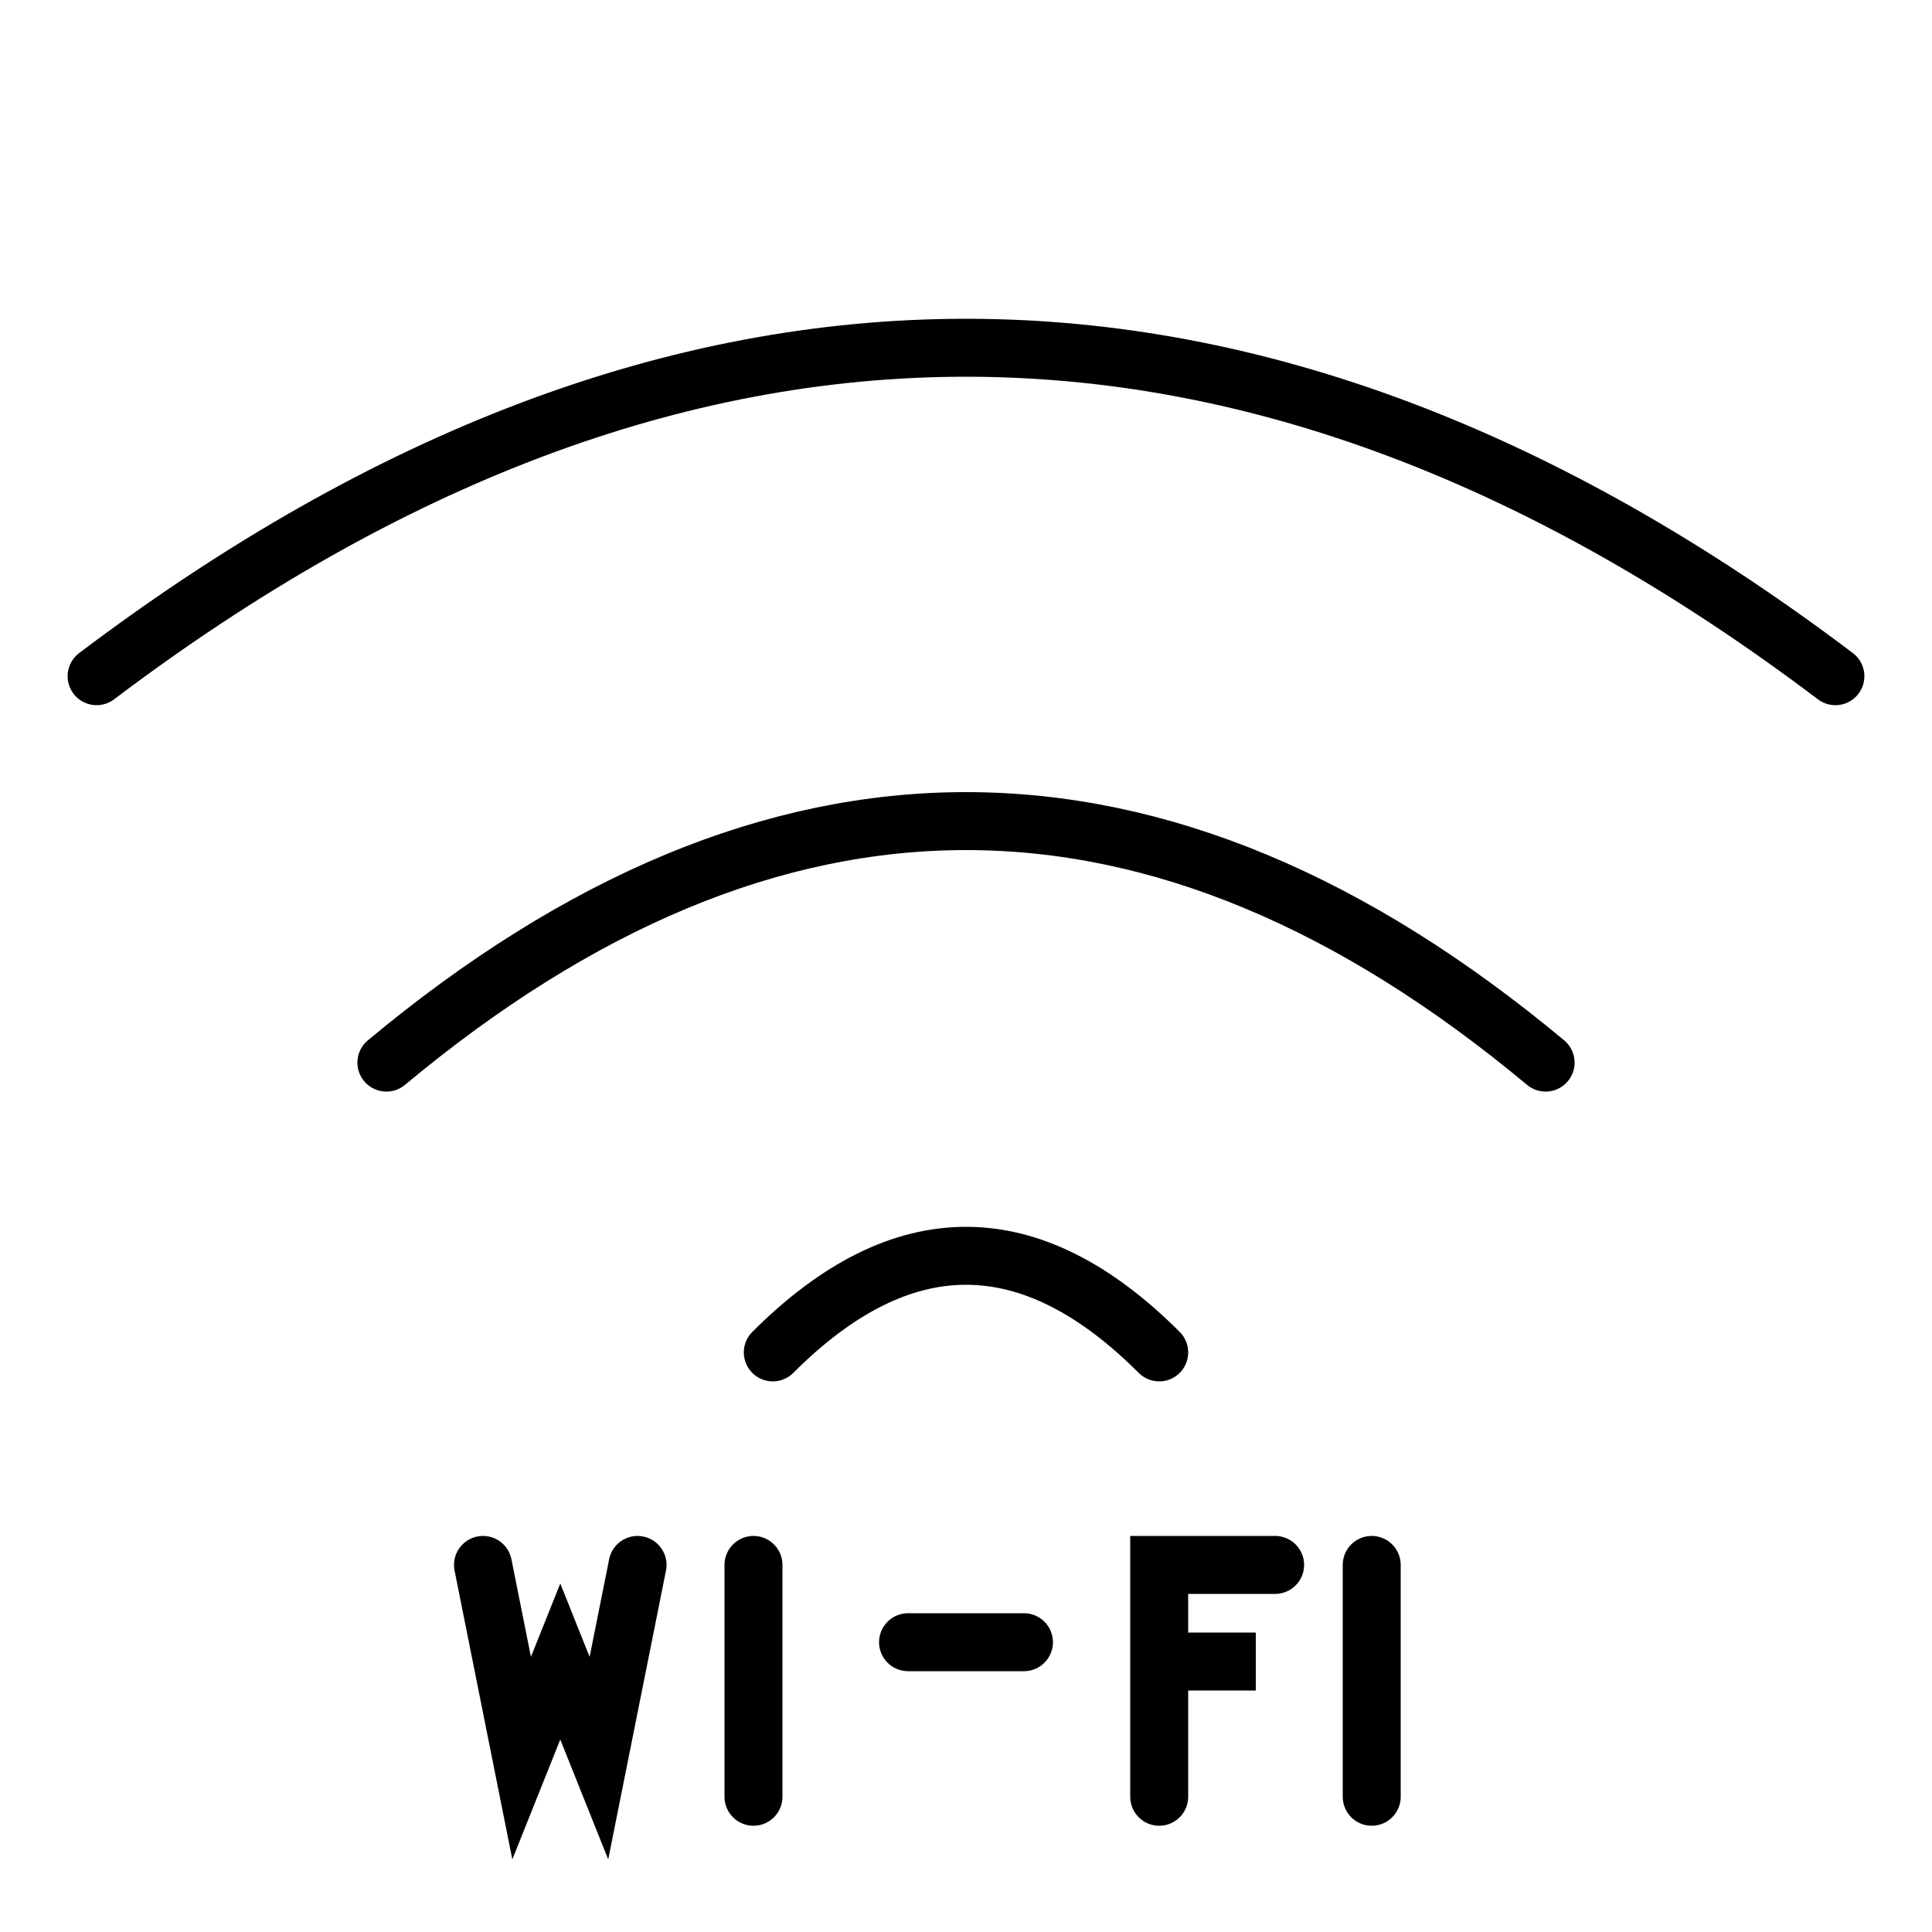 <?xml version="1.0" encoding="UTF-8"?>
<!DOCTYPE svg  PUBLIC '-//W3C//DTD SVG 1.1//EN'  'http://www.w3.org/Graphics/SVG/1.1/DTD/svg11.dtd'>
<svg version="1.1" viewBox="0 0 100 100" xmlns="http://www.w3.org/2000/svg">
<path d="m5 35q45-34 90 0m-75 20q30-25 60 0m-40 15q10-10 20 0m-13 15h6m-28-4 2 10 2-5 2 5 2-10m6 0v12m27-12h-6v5h5-5v7m11-12v12" fill="none" stroke="#000" stroke-linecap="round" stroke-width="3"/>
</svg>
